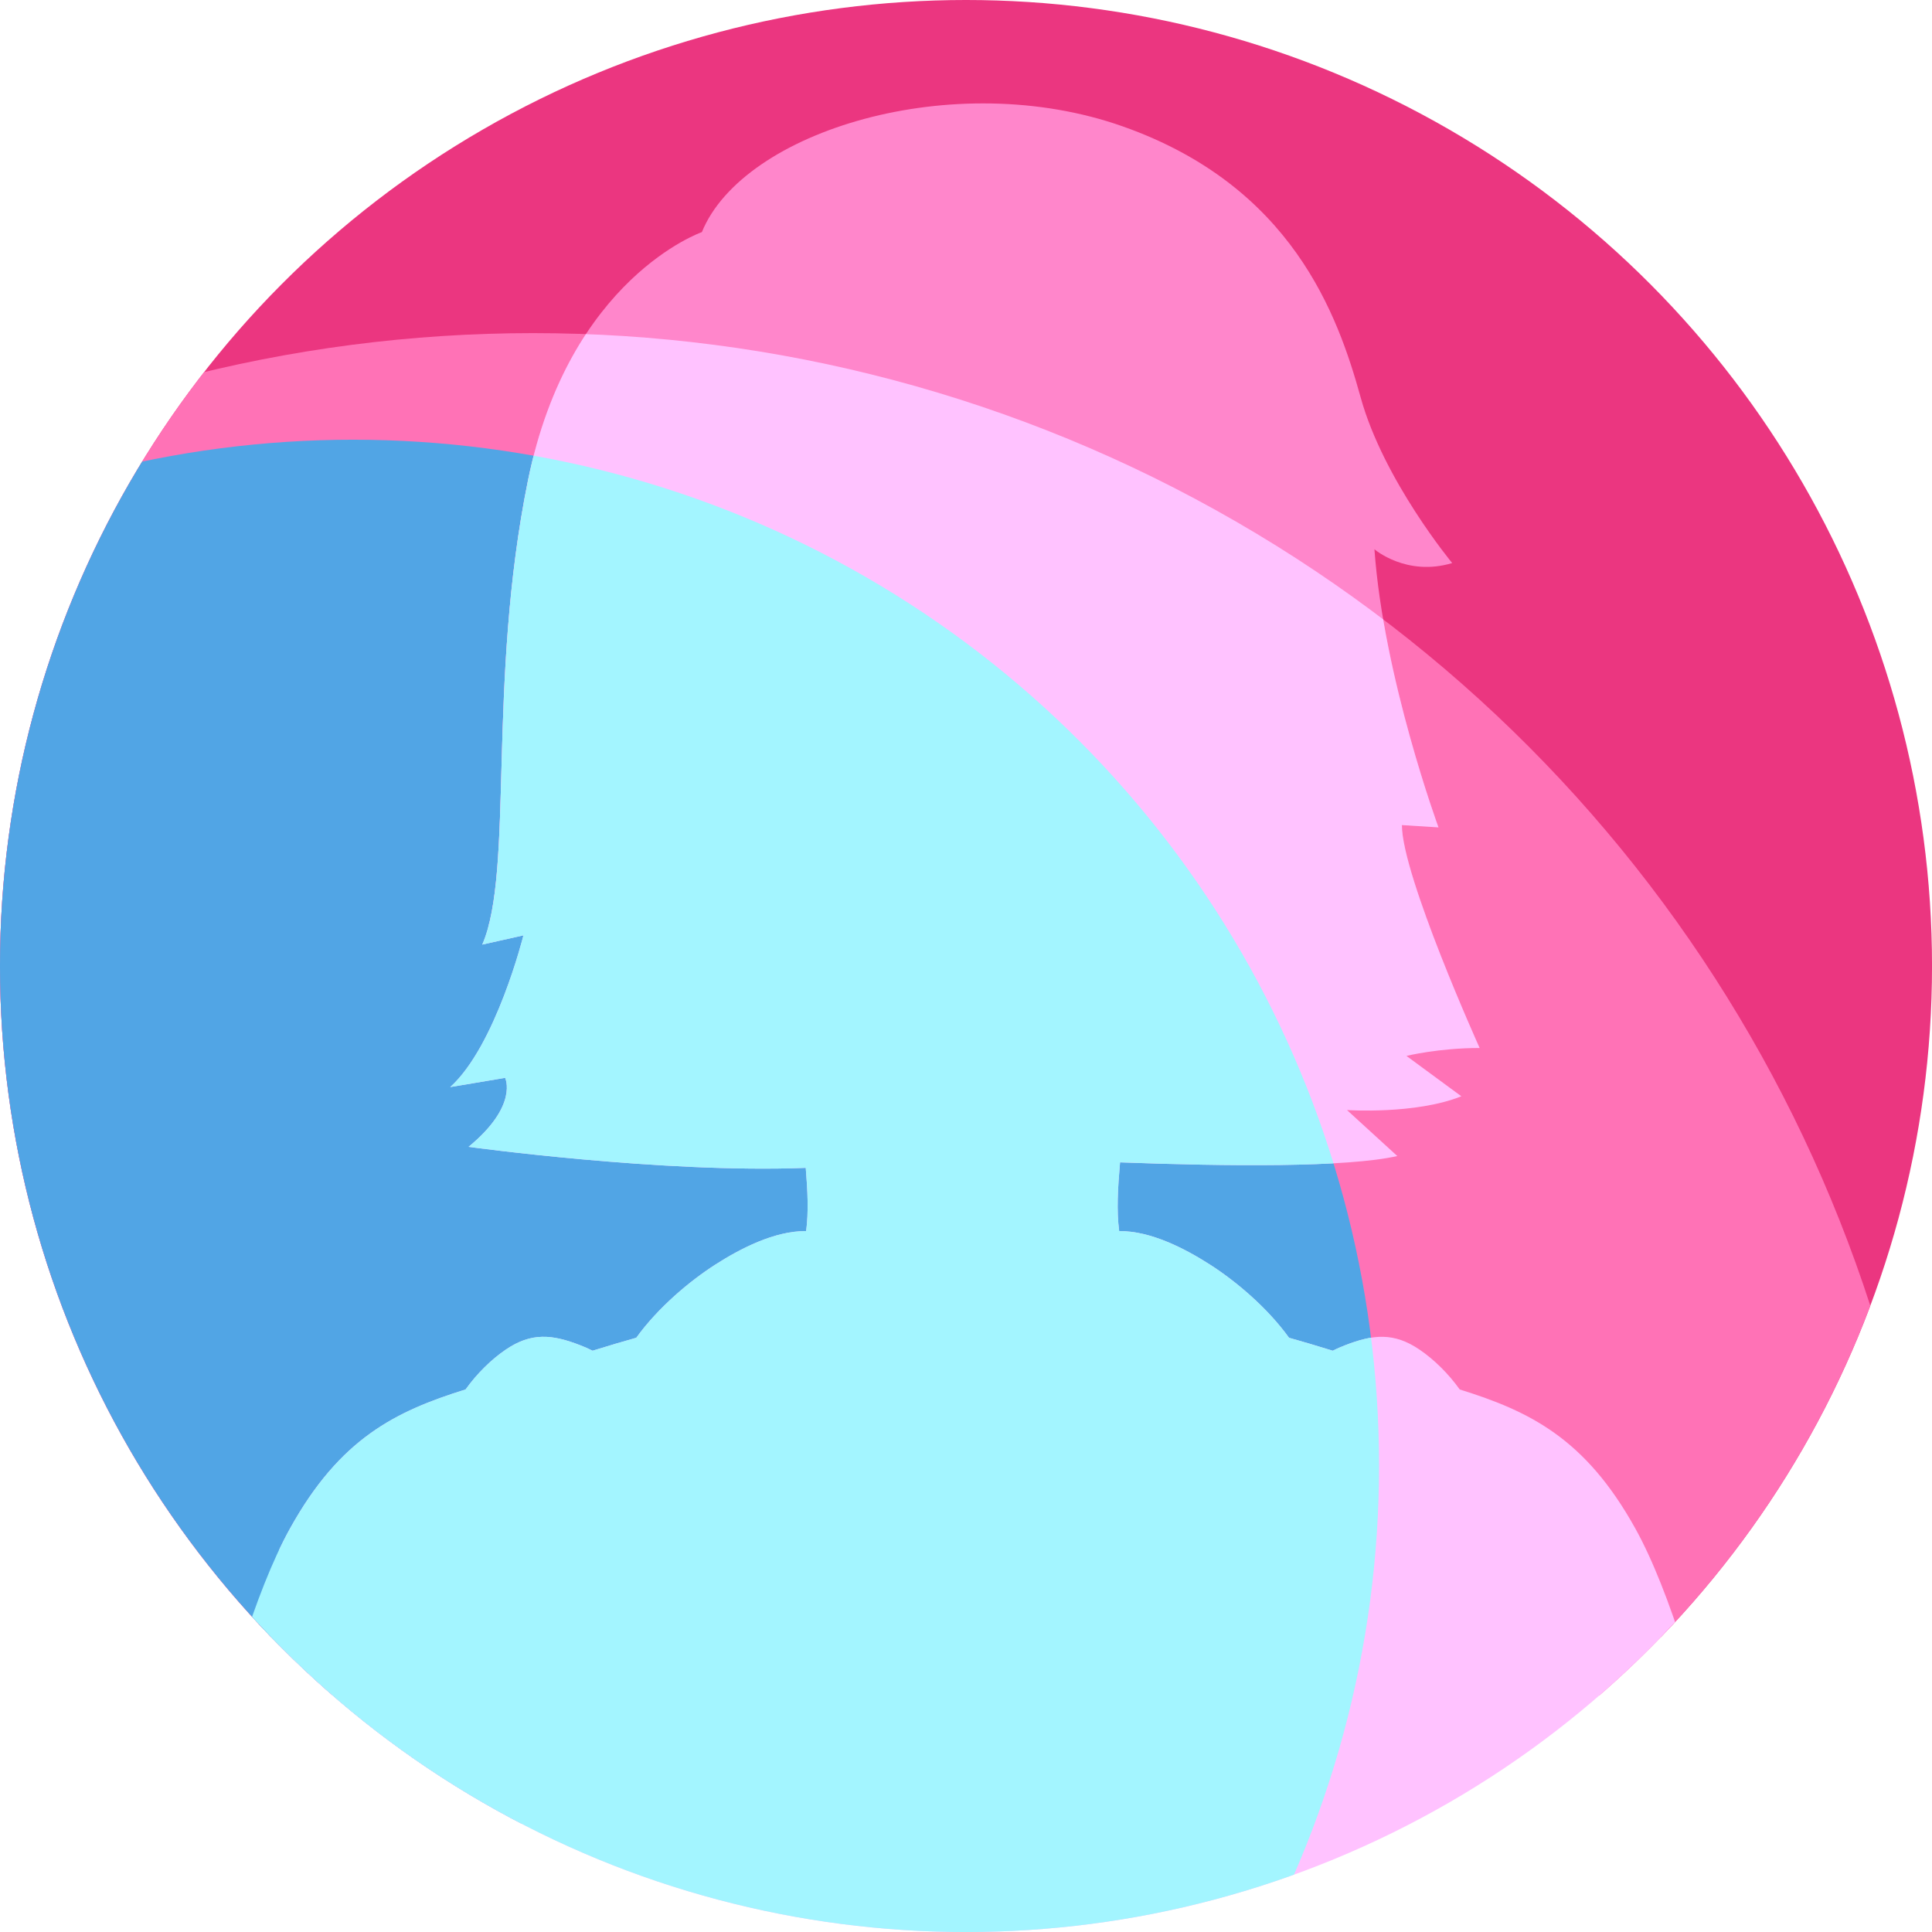 <?xml version="1.0" encoding="utf-8"?>
<!-- Generator: Adobe Illustrator 15.0.0, SVG Export Plug-In . SVG Version: 6.00 Build 0)  -->
<!DOCTYPE svg PUBLIC "-//W3C//DTD SVG 1.1//EN" "http://www.w3.org/Graphics/SVG/1.1/DTD/svg11.dtd">
<svg version="1.1" id="Слой_1" xmlns="http://www.w3.org/2000/svg" xmlns:xlink="http://www.w3.org/1999/xlink" x="0px" y="0px" width="289.998" height="290.002" viewBox="0 0 289.998 290.002" enable-background="new 0 0 289.998 290.002"
	 xml:space="preserve">
<g>
	<defs>
		<circle id="SVGID_1_" cx="145" cy="145.001" r="145.001"/>
	</defs>
	<clipPath id="SVGID_2_">
		<use xlink:href="#SVGID_1_"  overflow="visible"/>
	</clipPath>
	<g clip-path="url(#SVGID_2_)">
		<defs>
			<rect id="SVGID_3_" x="-231" y="-1495.998" width="1200" height="2450"/>
		</defs>
		<clipPath id="SVGID_4_">
			<use xlink:href="#SVGID_3_"  overflow="visible"/>
		</clipPath>
		<rect x="-30.119" y="-40.726" clip-path="url(#SVGID_4_)" fill="#EB3680" width="362.712" height="286.441"/>
	</g>
	<g clip-path="url(#SVGID_2_)">
		<defs>
			<circle id="SVGID_5_" cx="79.999" cy="261.001" r="210.999"/>
		</defs>
		<clipPath id="SVGID_6_">
			<use xlink:href="#SVGID_5_"  overflow="visible"/>
		</clipPath>
		<g clip-path="url(#SVGID_6_)">
			<defs>
				<rect id="SVGID_7_" x="-231" y="-1495.998" width="1200" height="2450"/>
			</defs>
			<clipPath id="SVGID_8_">
				<use xlink:href="#SVGID_7_"  overflow="visible"/>
			</clipPath>
			<rect x="-41.136" y="33.308" clip-path="url(#SVGID_8_)" fill="#FF72B6" width="370.339" height="221.187"/>
		</g>
	</g>
	<g clip-path="url(#SVGID_2_)">
		<defs>
			<circle id="SVGID_9_" cx="52.999" cy="220.002" r="154"/>
		</defs>
		<clipPath id="SVGID_10_">
			<use xlink:href="#SVGID_9_"  overflow="visible"/>
		</clipPath>
		<g clip-path="url(#SVGID_10_)">
			<defs>
				<rect id="SVGID_11_" x="-231" y="-1495.998" width="1200" height="2450"/>
			</defs>
			<clipPath id="SVGID_12_">
				<use xlink:href="#SVGID_11_"  overflow="visible"/>
			</clipPath>
			<rect x="-24.187" y="42.325" clip-path="url(#SVGID_12_)" fill="#51A5E5" width="255.085" height="231.356"/>
		</g>
	</g>
	<g clip-path="url(#SVGID_2_)">
		<defs>
			<path id="SVGID_13_" d="M219.111,208.563c-1.719-2.407-3.869-4.504-6.007-5.964c-3.894-2.656-7.025-2.292-11.199-0.674
				c-0.61,0.236-1.244,0.506-1.854,0.822c-2.326-0.729-4.486-1.355-6.561-1.945c-3.303-4.578-8.036-8.516-11.805-10.942
				c-3.803-2.444-8.965-5.114-13.691-5.07c-0.415-3.058-0.195-6.547,0.128-10.316c16.111,0.601,34.08,0.769,41.618-0.95
				l-7.552-6.901c0,0,10.3,0.691,17.167-2.069l-8.24-6.059c0,0,4.805-1.187,10.987-1.187c0,0-11.675-25.874-11.675-33.463
				l5.492,0.344c0,0-8.236-22.422-9.611-41.742c0,0,4.804,4.14,11.674,2.07c0,0-10.295-12.42-13.734-24.836
				c-3.436-12.42-10.306-31.736-35.714-40.707c-25.409-8.972-56.997,0.688-63.18,15.868c0,0-19.917,6.897-26.097,37.255
				c-6.183,30.361-2.06,58.649-6.867,69.689l6.18-1.382c0,0-4.123,16.56-10.987,22.77l8.239-1.383c0,0,2.063,4.144-5.491,10.354
				c0,0,29.154,4.008,50.615,3.155c0.283,3.455,0.441,6.658,0.057,9.49c-4.726-0.044-9.888,2.626-13.69,5.07
				c-3.766,2.427-8.499,6.364-11.806,10.942c-2.073,0.59-4.23,1.217-6.557,1.945c-0.614-0.316-1.244-0.586-1.857-0.822
				c-4.17-1.618-7.306-1.982-11.196,0.674c-2.141,1.46-4.289,3.557-6.011,5.964c-10.538,3.284-18.842,7.353-26.339,20.845
				c-10.68,19.209-18.545,65.668-18.545,65.668l119.5,1.925l119.5-1.925c0,0-7.869-46.459-18.545-65.668
				C237.957,215.916,229.654,211.848,219.111,208.563"/>
		</defs>
		<clipPath id="SVGID_14_">
			<use xlink:href="#SVGID_13_"  overflow="visible"/>
		</clipPath>
		<g clip-path="url(#SVGID_14_)">
			<defs>
				<rect id="SVGID_15_" x="-231" y="-1495.998" width="1200" height="2450"/>
			</defs>
			<clipPath id="SVGID_16_">
				<use xlink:href="#SVGID_15_"  overflow="visible"/>
			</clipPath>
			<rect x="37.678" y="-18.692" clip-path="url(#SVGID_16_)" fill="#FF86CB" width="238.983" height="157.627"/>
		</g>
		<g clip-path="url(#SVGID_14_)">
			<defs>
				<circle id="SVGID_17_" cx="79.999" cy="261.001" r="210.999"/>
			</defs>
			<clipPath id="SVGID_18_">
				<use xlink:href="#SVGID_17_"  overflow="visible"/>
			</clipPath>
			<g clip-path="url(#SVGID_18_)">
				<defs>
					<rect id="SVGID_19_" x="-231" y="-1495.998" width="1200" height="2450"/>
				</defs>
				<clipPath id="SVGID_20_">
					<use xlink:href="#SVGID_19_"  overflow="visible"/>
				</clipPath>
				<rect x="41.915" y="7.579" clip-path="url(#SVGID_20_)" fill="#FFC2FF" width="242.373" height="303.39"/>
			</g>
		</g>
		<g clip-path="url(#SVGID_14_)">
			<defs>
				<circle id="SVGID_21_" cx="52.999" cy="220.002" r="154"/>
			</defs>
			<clipPath id="SVGID_22_">
				<use xlink:href="#SVGID_21_"  overflow="visible"/>
			</clipPath>
			<g clip-path="url(#SVGID_22_)">
				<defs>
					<rect id="SVGID_23_" x="-231" y="-1495.998" width="1200" height="2450"/>
				</defs>
				<clipPath id="SVGID_24_">
					<use xlink:href="#SVGID_23_"  overflow="visible"/>
				</clipPath>
				<rect x="8.017" y="21.986" clip-path="url(#SVGID_24_)" fill="#A3F5FF" width="227.118" height="292.373"/>
			</g>
		</g>
	</g>
</g>
</svg>
